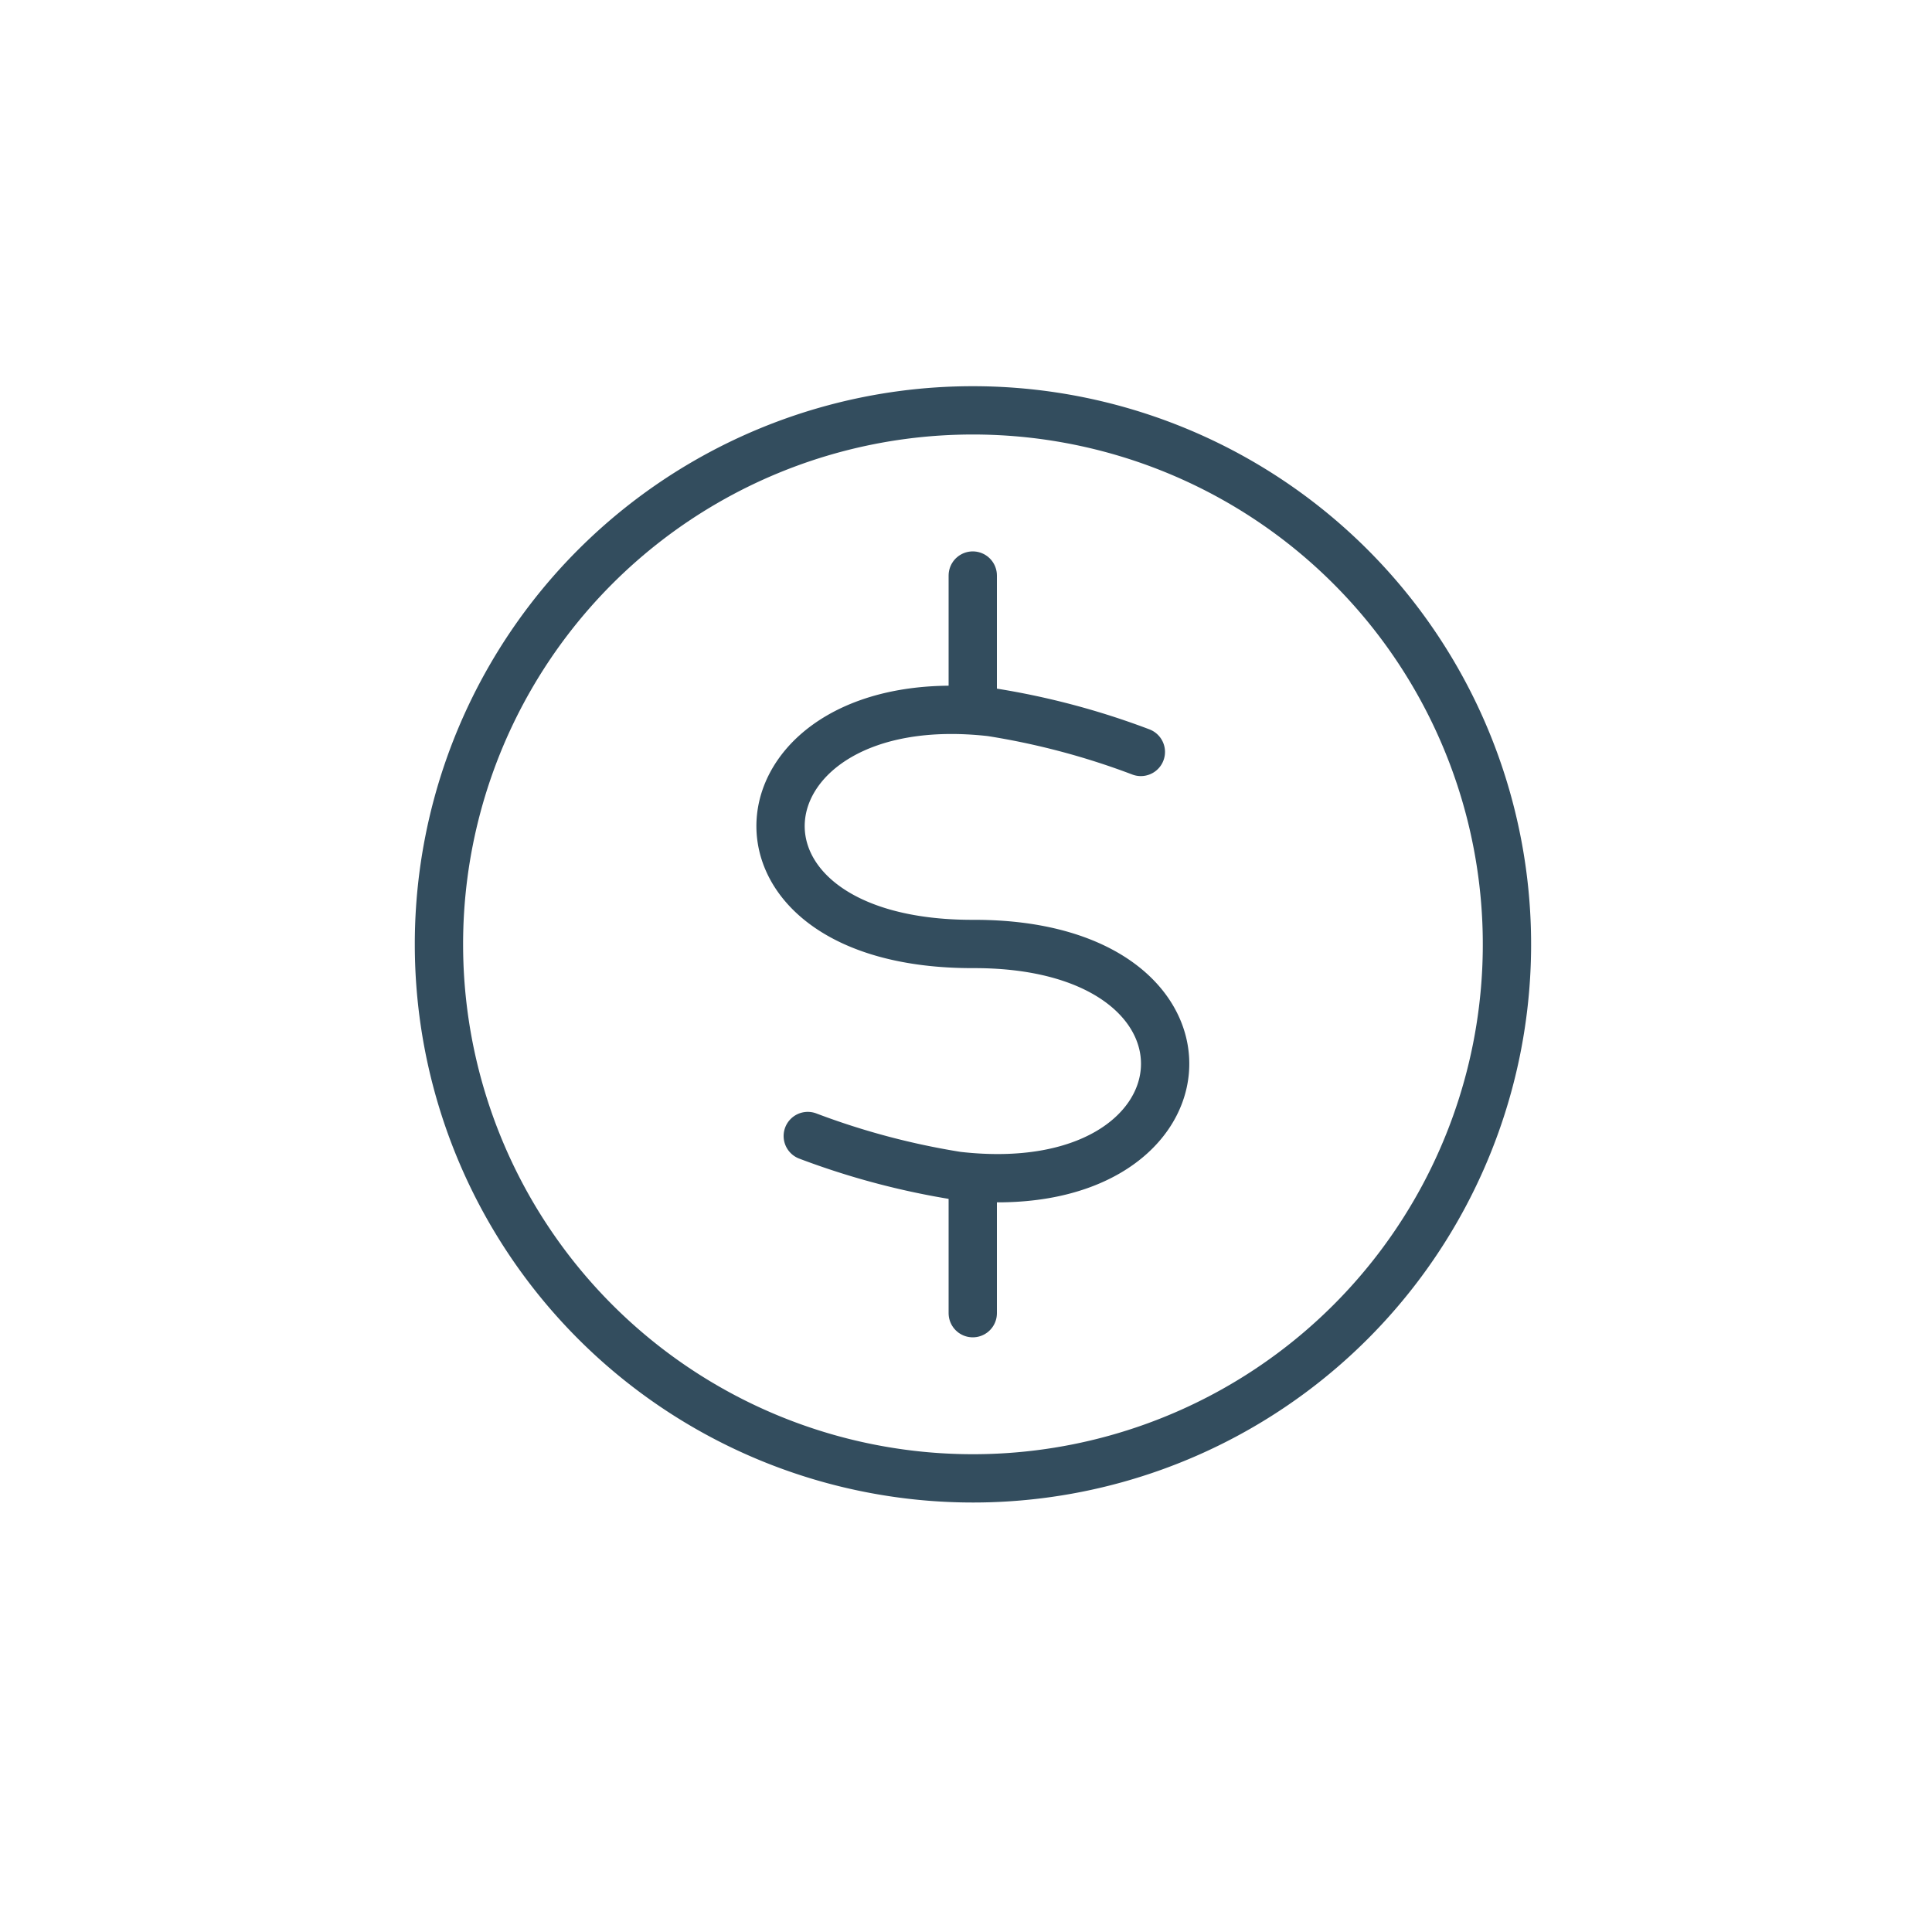 <?xml version="1.0" encoding="UTF-8"?> <svg xmlns="http://www.w3.org/2000/svg" id="blue" viewBox="0 0 100 100"><defs><style>.cls-1{fill:none;stroke:#334d5e;stroke-linecap:round;stroke-linejoin:round;stroke-width:2.5px;}</style></defs><line class="cls-1" x1="50.35" y1="29.79" x2="50.35" y2="35.79"></line><line class="cls-1" x1="50.35" y1="61.97" x2="50.35" y2="67.97"></line><path class="cls-1" d="M50.35,21.24A27.64,27.64,0,1,1,22.72,48.88,27.63,27.63,0,0,1,50.35,21.24Z"></path><path class="cls-1" d="M59.05,38.92a39,39,0,0,0-7.76-2.06c-13.48-1.52-15.21,12.06-.86,12,13.95,0,12.64,13.55-.88,12a39.32,39.32,0,0,1-7.74-2.06"></path></svg> 